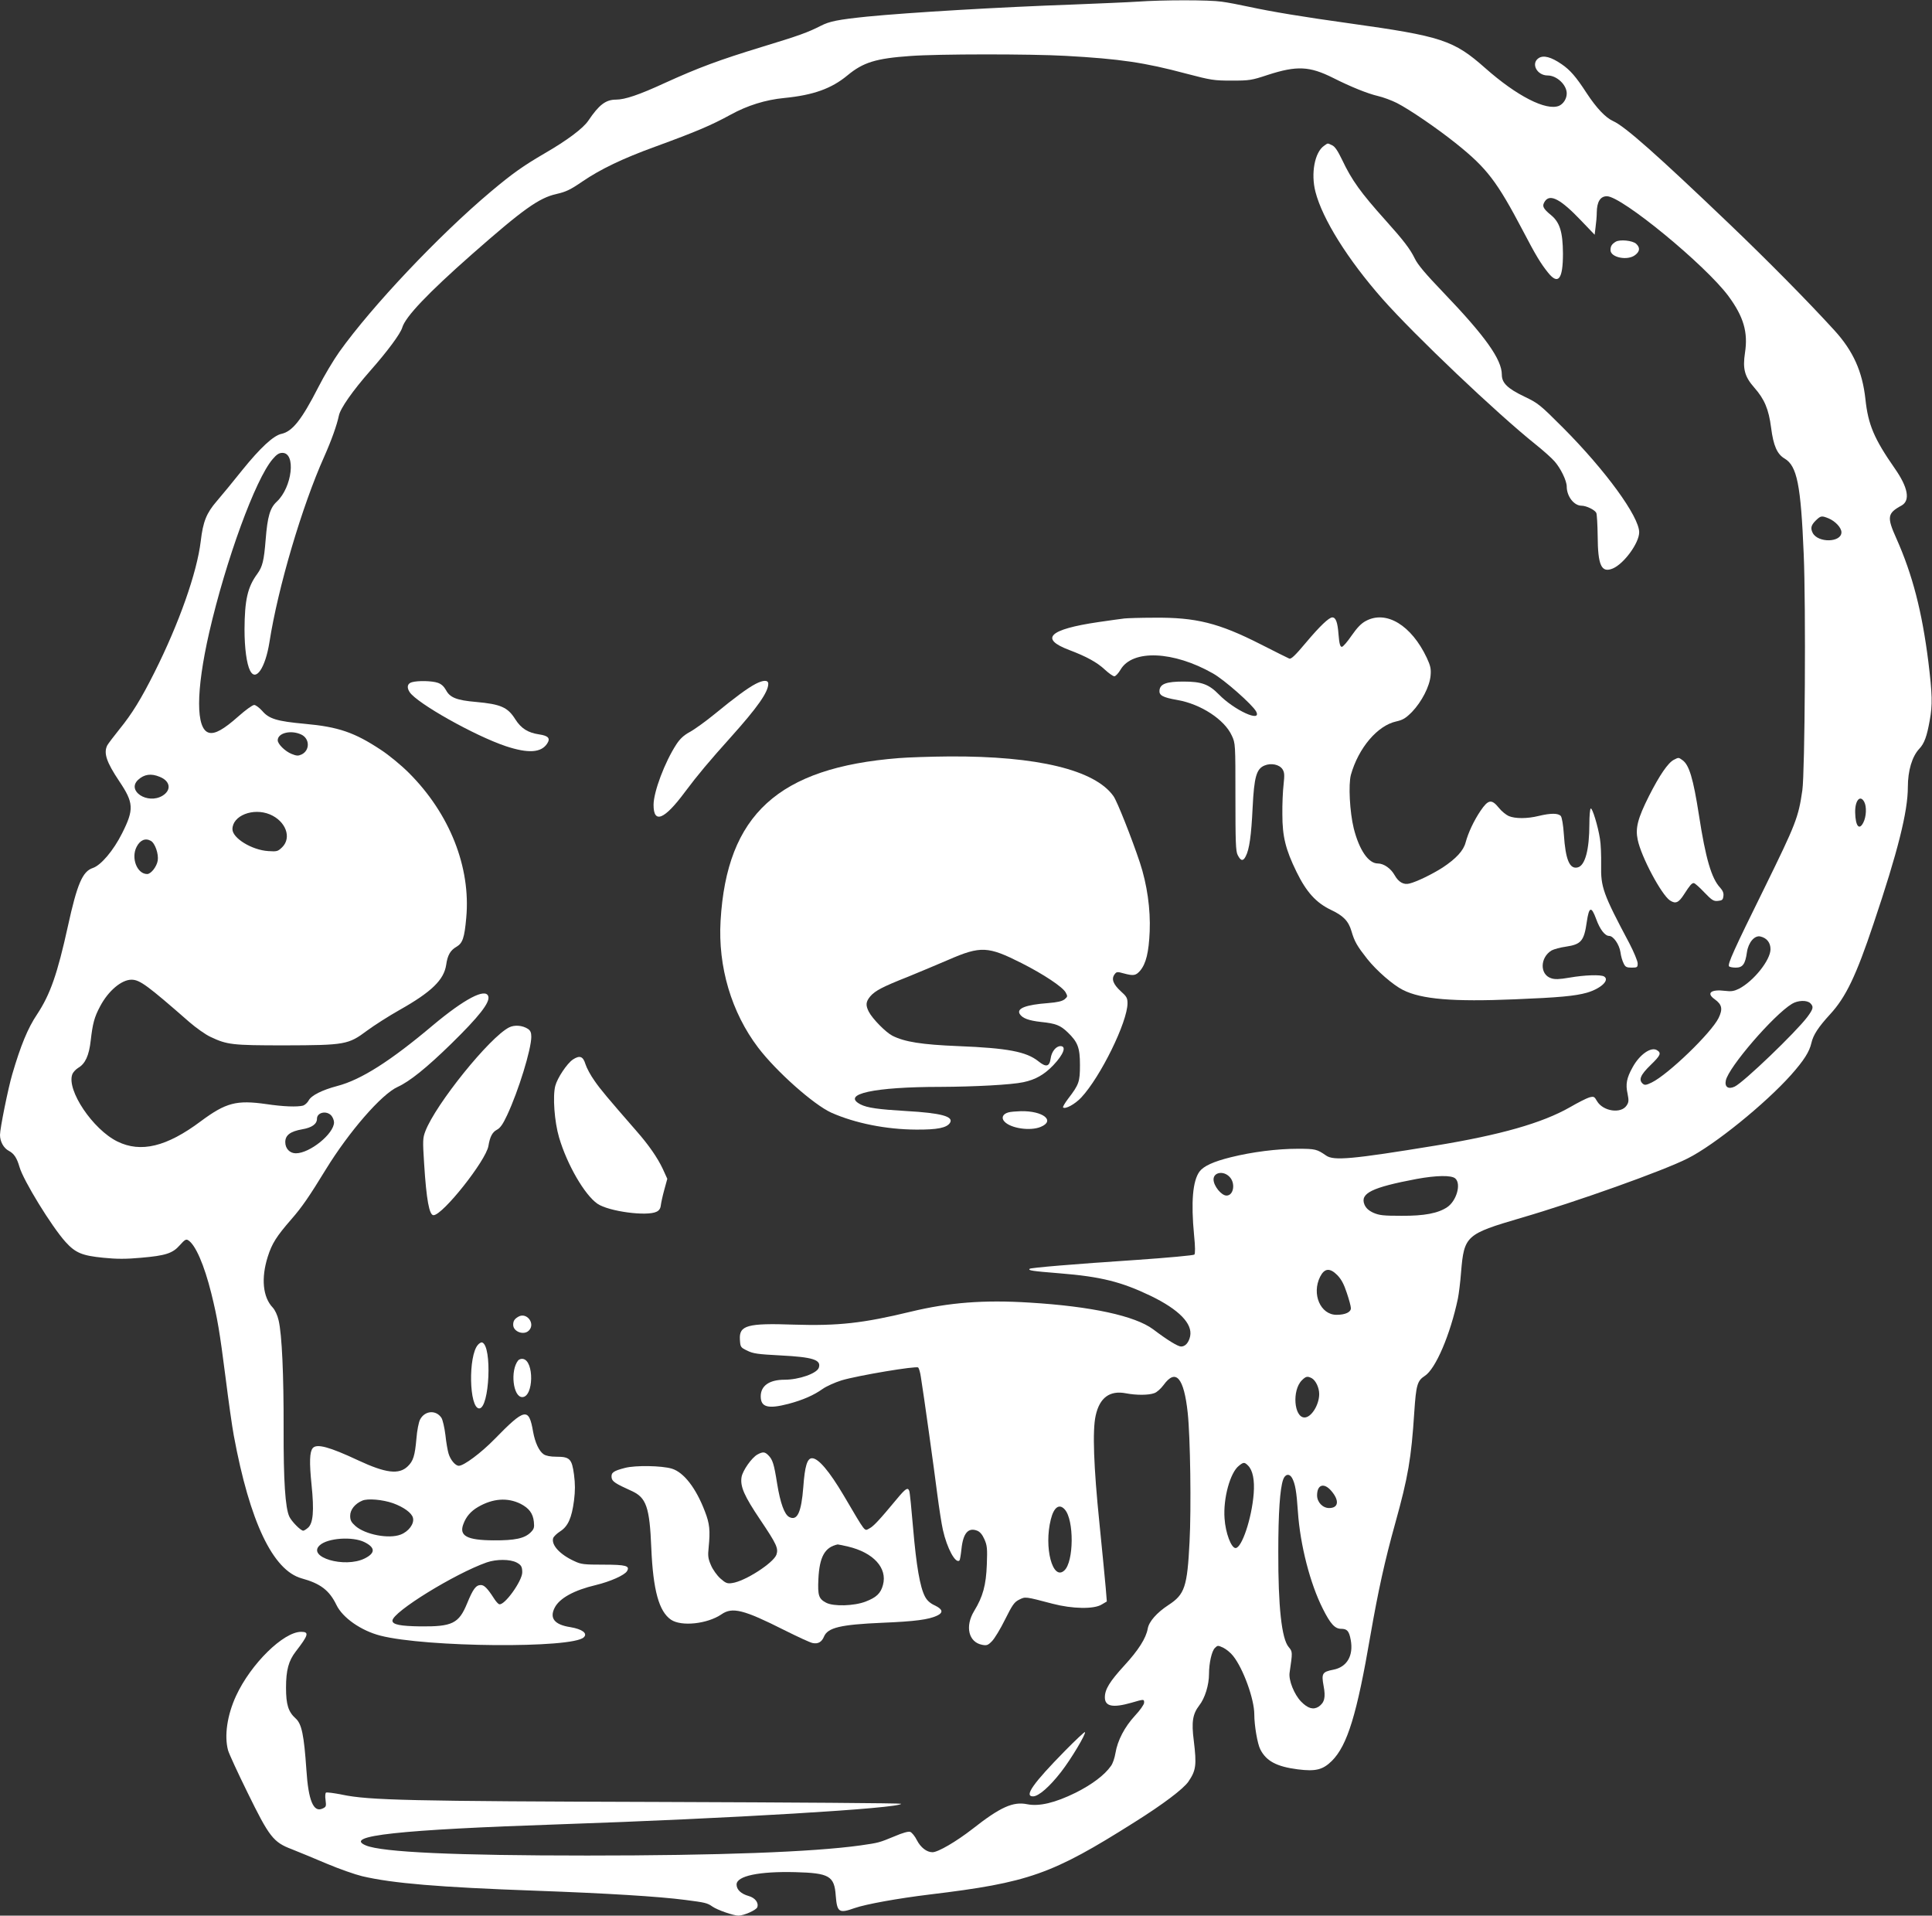 <?xml version="1.0" standalone="no"?>
<!DOCTYPE svg PUBLIC "-//W3C//DTD SVG 20010904//EN"
 "http://www.w3.org/TR/2001/REC-SVG-20010904/DTD/svg10.dtd">
<svg version="1.0" xmlns="http://www.w3.org/2000/svg"
 width="1280pt" height="1269pt" viewBox="0 0 1280 1269"
 preserveAspectRatio="xMidYMid meet">
<rect x="0" y="0" width="1280" height="1269" fill="#333333" stroke="none"/>
<g transform="translate(0,1269) scale(0.1,-0.1)"
fill="#ffffff" stroke="none">
<path d="M7535 12679 c-60 -4 -252 -12 -425 -19 -485 -17 -1090 -53 -1365 -80
-193 -20 -249 -31 -307 -61 -87 -44 -141 -64 -391 -140 -281 -86 -419 -137
-643 -239 -169 -78 -264 -110 -323 -110 -68 0 -113 -35 -183 -139 -34 -51
-141 -131 -288 -216 -144 -84 -215 -134 -360 -256 -341 -287 -785 -756 -1002
-1060 -37 -52 -100 -157 -139 -234 -111 -217 -172 -293 -244 -309 -53 -11
-141 -93 -259 -239 -62 -78 -139 -171 -170 -207 -68 -79 -91 -135 -106 -265
-25 -208 -143 -543 -307 -870 -88 -175 -148 -273 -231 -375 -38 -47 -74 -95
-81 -107 -26 -51 -6 -111 79 -238 96 -143 99 -186 19 -345 -57 -114 -140 -212
-194 -230 -68 -22 -104 -106 -165 -385 -70 -318 -117 -452 -204 -584 -62 -92
-109 -207 -165 -398 -27 -92 -81 -358 -81 -401 0 -44 24 -88 59 -106 34 -18
53 -47 70 -106 25 -89 213 -395 305 -497 66 -73 110 -91 251 -105 88 -9 150
-9 249 0 163 14 210 29 258 84 32 36 41 41 55 32 48 -30 106 -163 153 -352 41
-166 55 -250 95 -562 19 -151 43 -322 54 -380 106 -572 259 -893 450 -946 124
-34 183 -79 230 -176 41 -85 163 -170 290 -203 302 -78 1275 -86 1349 -11 27
26 -11 54 -89 67 -105 16 -140 59 -104 129 32 63 129 116 273 150 95 23 190
65 206 92 21 35 -6 43 -157 43 -127 0 -147 2 -191 23 -97 44 -155 108 -141
153 4 11 25 31 47 45 51 33 76 88 91 204 8 64 8 110 0 171 -14 105 -28 119
-117 119 -40 0 -69 6 -84 16 -31 21 -57 78 -70 149 -28 163 -54 158 -256 -49
-89 -91 -203 -176 -236 -176 -23 0 -55 38 -68 80 -6 19 -16 75 -21 124 -6 49
-18 100 -26 113 -36 55 -111 49 -142 -11 -9 -17 -20 -73 -24 -125 -10 -114
-21 -150 -58 -185 -58 -56 -146 -45 -328 40 -192 90 -275 112 -301 81 -21 -25
-23 -94 -8 -242 18 -174 11 -258 -25 -287 -12 -10 -25 -18 -30 -18 -17 0 -77
61 -92 93 -27 57 -39 238 -38 582 1 356 -11 625 -33 718 -8 35 -24 69 -39 85
-66 69 -78 195 -33 337 28 88 57 134 158 250 69 79 117 149 226 327 154 251
370 500 477 548 79 36 190 125 354 285 184 180 259 275 246 315 -18 57 -159
-18 -367 -192 -281 -237 -476 -361 -633 -402 -102 -27 -173 -63 -190 -96 -8
-15 -25 -30 -37 -34 -39 -10 -130 -7 -244 10 -197 28 -267 10 -434 -114 -226
-169 -397 -210 -552 -134 -163 80 -338 341 -299 445 5 14 23 33 39 43 47 27
72 82 83 181 13 113 24 155 62 226 54 103 142 177 208 177 55 0 105 -37 384
-281 44 -38 107 -83 140 -98 110 -52 143 -56 490 -56 401 1 423 5 546 97 46
34 144 97 217 138 211 119 293 199 308 298 9 64 27 96 68 120 41 24 53 58 65
192 31 335 -110 691 -381 961 -48 48 -131 117 -185 152 -174 115 -281 152
-503 172 -186 17 -238 33 -283 86 -19 21 -43 39 -53 39 -11 0 -58 -34 -104
-75 -98 -87 -155 -119 -195 -109 -88 22 -88 274 1 664 111 481 306 1015 420
1148 27 32 43 42 65 42 91 0 65 -227 -37 -323 -45 -41 -62 -99 -74 -252 -11
-139 -21 -179 -55 -226 -65 -88 -84 -174 -85 -368 0 -124 14 -229 37 -274 38
-75 101 19 128 188 56 361 217 905 363 1230 48 108 84 209 97 271 9 48 92 166
209 299 113 128 199 244 211 285 21 72 171 229 460 484 342 301 446 375 562
401 62 14 92 28 172 83 119 81 266 152 481 230 276 101 372 142 500 212 111
61 231 99 357 111 192 19 312 62 418 150 104 86 188 112 415 128 184 14 800
14 1030 1 360 -20 523 -44 800 -118 164 -43 183 -46 300 -46 117 0 132 2 240
38 192 62 276 58 432 -20 119 -60 229 -104 297 -120 35 -8 91 -29 125 -46 83
-42 269 -169 396 -271 202 -162 268 -249 440 -576 86 -165 118 -217 167 -278
67 -83 98 -42 98 127 -1 144 -21 207 -79 255 -54 44 -61 61 -41 91 34 52 105
15 240 -127 l90 -94 6 50 c4 28 8 72 8 98 1 71 24 107 67 107 97 1 652 -455
805 -661 101 -137 131 -240 110 -376 -16 -106 -3 -157 61 -230 68 -77 96 -143
112 -266 15 -119 40 -176 90 -205 82 -49 107 -174 126 -632 15 -340 8 -1447
-9 -1565 -26 -181 -43 -223 -250 -645 -206 -417 -245 -505 -236 -521 4 -5 24
-9 45 -9 46 0 63 23 74 103 10 65 51 113 90 103 42 -10 66 -41 66 -84 0 -72
-112 -212 -209 -262 -33 -16 -51 -19 -91 -14 -95 12 -128 -15 -69 -56 48 -35
54 -64 25 -124 -49 -99 -334 -374 -443 -427 -35 -17 -46 -19 -58 -9 -31 26
-17 59 51 125 65 63 73 79 42 98 -39 25 -116 -29 -162 -114 -39 -70 -47 -111
-33 -174 9 -45 8 -57 -6 -78 -37 -57 -156 -39 -196 28 -18 32 -22 33 -52 25
-17 -5 -75 -34 -128 -65 -184 -105 -463 -184 -891 -254 -555 -91 -674 -101
-724 -66 -61 42 -70 45 -188 45 -137 0 -302 -21 -443 -56 -117 -29 -181 -59
-208 -95 -45 -62 -57 -200 -36 -421 8 -77 8 -123 2 -129 -5 -5 -176 -21 -379
-35 -423 -28 -705 -52 -712 -59 -12 -11 12 -15 198 -30 274 -22 409 -56 605
-150 187 -91 277 -184 260 -267 -9 -42 -32 -68 -60 -68 -21 0 -90 42 -185 114
-120 89 -408 152 -819 177 -302 19 -533 1 -786 -60 -318 -77 -482 -95 -775
-86 -309 11 -364 -5 -358 -99 3 -49 4 -52 48 -73 39 -20 70 -24 221 -32 215
-11 271 -29 254 -81 -12 -38 -131 -80 -228 -80 -100 0 -157 -40 -157 -110 0
-72 48 -85 183 -50 95 25 170 58 227 99 24 17 81 43 126 57 107 32 495 97 507
85 6 -6 14 -34 18 -63 18 -109 89 -619 109 -778 12 -91 28 -196 37 -235 27
-121 84 -227 110 -202 3 3 9 38 13 76 11 105 45 144 104 121 18 -7 34 -25 48
-57 18 -41 20 -60 16 -167 -5 -137 -26 -213 -84 -308 -62 -102 -37 -207 53
-224 30 -6 39 -3 65 24 17 17 56 81 87 144 49 98 61 115 93 131 42 21 39 21
222 -27 130 -34 274 -37 325 -5 l34 20 -7 87 c-4 48 -23 242 -42 432 -38 372
-47 614 -25 712 26 119 93 169 201 148 68 -13 149 -13 187 1 17 5 44 30 62 54
81 112 135 49 160 -185 17 -158 24 -629 12 -855 -15 -298 -32 -347 -139 -417
-78 -51 -130 -110 -138 -157 -11 -63 -62 -143 -154 -243 -98 -107 -130 -159
-130 -212 0 -60 52 -71 175 -36 86 25 85 25 85 0 0 -11 -27 -50 -61 -86 -68
-74 -115 -163 -129 -248 -5 -31 -18 -70 -30 -85 -42 -60 -126 -123 -234 -177
-136 -67 -241 -92 -321 -76 -93 19 -178 -19 -361 -163 -108 -84 -229 -155
-266 -155 -38 0 -78 31 -103 79 -13 27 -34 52 -45 56 -12 4 -51 -7 -102 -29
-105 -43 -103 -43 -228 -61 -317 -44 -943 -67 -1810 -67 -874 0 -1359 22
-1466 67 -153 64 218 104 1286 140 1117 38 2260 106 2260 136 0 4 -714 9
-1587 12 -1666 5 -1938 11 -2115 48 -54 11 -102 17 -108 14 -5 -3 -7 -25 -3
-50 5 -41 4 -45 -21 -56 -59 -27 -93 53 -106 256 -16 232 -31 305 -71 341 -49
44 -64 92 -64 204 0 116 17 178 64 239 85 110 91 131 36 131 -117 0 -333 -212
-431 -424 -59 -128 -79 -265 -53 -361 6 -22 64 -148 129 -280 144 -294 171
-329 293 -375 45 -18 150 -61 232 -96 83 -35 189 -72 235 -83 201 -47 507 -73
1150 -96 469 -17 814 -38 990 -61 132 -17 146 -20 180 -44 33 -23 140 -60 172
-60 36 0 117 36 125 55 11 30 -14 63 -57 75 -50 14 -80 42 -80 76 0 57 149 88
389 82 225 -6 259 -25 268 -156 9 -110 21 -119 125 -82 75 26 284 64 498 90
656 79 809 133 1355 478 193 121 324 221 358 269 51 75 56 109 36 273 -16 123
-7 176 36 232 38 48 65 136 65 209 0 71 18 152 39 172 18 18 20 18 55 2 20
-10 50 -34 66 -55 67 -84 140 -286 140 -386 0 -74 21 -197 40 -233 39 -77 108
-114 248 -132 119 -15 166 -3 226 56 103 103 166 309 256 835 51 292 94 489
164 740 85 306 106 427 126 736 12 179 20 207 69 239 72 45 170 275 220 513 6
30 16 108 21 175 20 241 33 252 394 358 368 107 948 314 1107 395 178 89 514
362 685 553 86 97 122 154 135 212 12 53 46 105 124 190 104 113 172 254 288
601 160 475 227 741 227 904 0 109 28 203 76 254 33 35 50 81 69 188 19 103
17 172 -9 387 -42 334 -105 578 -212 818 -64 142 -60 167 34 218 59 33 44 119
-44 245 -138 198 -177 291 -195 459 -20 184 -81 320 -206 457 -179 196 -440
460 -696 705 -476 455 -692 647 -770 681 -50 23 -110 86 -175 185 -70 108
-109 153 -166 192 -70 48 -120 61 -152 40 -53 -35 -12 -115 60 -115 60 0 126
-62 126 -119 0 -35 -22 -69 -51 -82 -85 -35 -280 65 -489 250 -209 185 -289
211 -897 296 -310 43 -520 78 -668 110 -60 13 -142 29 -182 34 -80 12 -390 12
-558 0z m4580 -3423 c45 -19 85 -62 85 -92 0 -68 -154 -72 -190 -5 -16 31 -12
51 19 82 34 33 39 34 86 15z m-10119 -1432 c57 -27 58 -105 2 -132 -22 -10
-33 -10 -67 4 -42 17 -91 65 -91 90 0 49 88 70 156 38z m-938 -280 c71 -28 79
-88 19 -125 -99 -60 -240 32 -162 105 40 37 86 44 143 20z m11293 -166 c17
-31 14 -99 -6 -137 -27 -54 -52 -24 -54 66 -2 80 33 121 60 71z m-10563 -83
c105 -44 146 -153 82 -217 -29 -28 -34 -30 -93 -26 -109 7 -237 86 -237 145 0
90 137 144 248 98z m-789 -175 c28 -15 53 -87 46 -131 -7 -41 -45 -89 -70 -89
-67 0 -108 106 -70 180 23 45 58 60 94 40z m10995 -1076 c23 -23 20 -37 -20
-91 -77 -102 -421 -432 -481 -461 -42 -20 -68 -3 -59 40 17 87 316 434 438
508 39 24 100 26 122 4z m-9799 -744 c9 -10 18 -31 18 -45 0 -75 -160 -205
-253 -205 -40 0 -70 31 -70 74 0 46 33 71 112 85 65 11 98 35 98 70 0 42 63
56 95 21z m5950 -405 c42 -41 29 -125 -19 -125 -34 0 -86 64 -86 107 0 47 65
59 105 18z m1497 -12 c40 -36 8 -148 -54 -190 -60 -40 -150 -58 -303 -57 -121
0 -146 3 -186 20 -32 15 -49 31 -59 54 -31 75 49 114 345 170 132 24 232 26
257 3z m-782 -640 c27 -28 44 -60 63 -118 15 -44 27 -89 27 -101 0 -27 -38
-44 -95 -44 -107 0 -166 138 -109 252 29 57 64 61 114 11z m-169 -683 c26 -15
49 -62 49 -105 0 -71 -52 -155 -97 -155 -70 0 -84 180 -18 246 27 27 37 29 66
14z m-422 -579 c31 -31 44 -96 37 -186 -13 -165 -79 -360 -120 -360 -29 0 -67
101 -73 196 -10 132 37 304 95 349 31 25 37 25 61 1z m292 -83 c20 -38 29 -88
38 -223 15 -220 81 -476 165 -642 50 -100 80 -133 121 -133 40 0 53 -14 64
-74 19 -104 -25 -180 -116 -197 -72 -14 -79 -25 -64 -106 15 -78 6 -112 -33
-139 -35 -22 -71 -12 -116 34 -45 46 -84 142 -76 192 20 137 20 138 -6 169
-47 55 -70 268 -69 631 0 257 11 418 32 478 13 38 42 43 60 10z m258 -83 c56
-64 50 -115 -13 -115 -43 0 -80 39 -80 84 0 71 45 86 93 31z m-6215 -83 c71
-26 124 -64 132 -97 10 -39 -29 -91 -82 -111 -78 -30 -234 0 -299 57 -28 25
-35 38 -35 68 0 40 32 80 80 100 36 16 135 7 204 -17z m845 -4 c56 -29 82 -63
88 -119 4 -38 1 -48 -21 -70 -40 -40 -104 -54 -246 -53 -177 1 -230 30 -200
108 18 49 49 85 97 113 98 57 195 64 282 21z m3605 -37 c63 -69 61 -348 -3
-405 -77 -70 -136 153 -89 339 20 81 56 106 92 66z m-4639 -217 c72 -36 73
-72 1 -108 -133 -66 -385 9 -297 88 53 48 218 59 296 20z m1008 -135 c30 -16
37 -28 37 -65 0 -57 -119 -223 -153 -211 -7 2 -22 19 -34 38 -43 67 -65 89
-87 89 -33 0 -52 -26 -91 -121 -55 -134 -98 -155 -310 -153 -133 2 -185 12
-185 38 0 57 414 312 625 386 64 22 154 22 198 -1z"/>
<path d="M8772 11724 c-62 -43 -88 -183 -57 -304 46 -180 214 -449 444 -710
211 -239 757 -758 1016 -965 50 -40 106 -90 124 -111 41 -46 81 -129 81 -167
0 -65 48 -127 98 -127 32 0 89 -28 98 -48 4 -9 8 -78 9 -152 1 -197 25 -247
100 -216 74 31 175 169 175 240 0 104 -223 410 -504 692 -154 154 -165 163
-257 207 -111 53 -149 90 -149 145 0 101 -110 255 -388 545 -116 121 -169 183
-189 225 -30 62 -76 122 -193 252 -166 185 -224 266 -288 401 -29 60 -48 89
-67 97 -32 15 -26 15 -53 -4z"/>
<path d="M10705 11089 c-26 -16 -35 -29 -35 -56 0 -49 114 -72 164 -32 31 24
33 49 6 74 -24 22 -107 30 -135 14z"/>
<path d="M7450 8593 c-19 -2 -97 -13 -173 -24 -327 -48 -392 -110 -193 -185
114 -43 185 -82 236 -130 26 -24 54 -44 63 -44 8 0 27 20 41 44 79 135 350
124 612 -25 75 -42 262 -207 286 -252 41 -77 -145 8 -247 113 -67 68 -115 85
-235 85 -111 0 -153 -15 -158 -57 -4 -34 20 -48 118 -65 156 -27 313 -130 361
-236 24 -51 24 -55 24 -407 0 -296 2 -360 15 -384 20 -40 36 -43 53 -9 24 45
37 136 46 324 10 202 25 256 79 278 43 18 98 7 119 -25 13 -21 14 -37 7 -102
-5 -42 -9 -131 -8 -197 0 -146 21 -232 94 -381 65 -133 129 -204 227 -251 83
-39 117 -74 137 -142 20 -69 38 -99 104 -183 62 -78 171 -173 237 -206 123
-62 332 -79 739 -62 297 12 402 22 480 44 92 27 152 83 114 107 -21 14 -130
10 -228 -7 -70 -12 -99 -13 -124 -4 -76 25 -73 138 4 184 15 8 58 20 95 25
101 15 120 38 138 165 15 101 30 105 62 18 25 -69 58 -112 86 -112 28 0 67
-56 75 -108 3 -26 13 -59 21 -74 11 -24 20 -28 53 -28 37 0 40 2 40 28 0 15
-25 75 -55 133 -174 327 -190 372 -187 518 1 63 -2 142 -8 175 -13 84 -51 207
-61 200 -5 -3 -9 -49 -9 -102 0 -170 -28 -276 -77 -288 -54 -14 -81 51 -92
218 -4 63 -13 113 -20 122 -17 20 -67 20 -146 1 -76 -19 -156 -19 -199 -1 -18
8 -48 32 -66 55 -48 59 -70 55 -121 -20 -45 -67 -81 -144 -99 -210 -14 -54
-63 -107 -152 -166 -69 -44 -171 -94 -220 -106 -38 -10 -72 9 -98 55 -25 45
-72 78 -112 78 -62 0 -123 90 -159 232 -27 110 -36 291 -19 355 50 178 176
327 301 354 44 10 62 21 104 63 64 67 117 169 123 241 4 45 -1 65 -25 117
-102 216 -268 317 -403 245 -31 -16 -58 -44 -95 -97 -28 -41 -57 -75 -65 -75
-11 0 -17 20 -22 83 -6 80 -18 112 -41 112 -22 0 -82 -57 -173 -165 -72 -86
-99 -112 -112 -108 -9 4 -94 46 -188 94 -279 142 -430 180 -709 177 -88 0
-176 -3 -195 -5z"/>
<path d="M2730 8171 c-31 -8 -37 -34 -16 -66 49 -74 431 -289 637 -358 148
-49 234 -44 274 17 23 35 8 52 -53 61 -74 11 -119 39 -158 100 -50 80 -96 100
-260 115 -129 11 -173 29 -199 78 -14 25 -31 41 -55 49 -38 13 -130 15 -170 4z"/>
<path d="M5005 8159 c-53 -28 -136 -89 -270 -199 -60 -49 -135 -103 -165 -119
-40 -22 -64 -44 -89 -82 -77 -118 -151 -315 -151 -401 0 -128 72 -98 209 87
83 111 161 204 304 363 174 194 247 297 247 352 0 27 -33 26 -85 -1z"/>
<path d="M5955 7668 c-799 -63 -1140 -375 -1181 -1078 -18 -304 72 -607 249
-840 121 -159 368 -378 485 -431 158 -70 363 -111 562 -112 142 -1 203 12 224
45 26 42 -60 65 -290 78 -185 11 -258 21 -303 44 -130 68 89 116 529 116 228
1 472 14 550 31 81 17 138 50 198 112 69 73 89 127 48 127 -30 0 -59 -37 -65
-81 -8 -56 -30 -61 -82 -19 -79 63 -202 87 -529 100 -245 10 -357 28 -438 69
-43 22 -132 112 -156 159 -22 43 -20 66 10 102 32 37 81 63 251 130 70 29 191
79 267 112 214 93 262 90 484 -22 148 -75 272 -158 292 -194 14 -26 14 -28 -7
-46 -17 -13 -48 -20 -110 -25 -146 -11 -209 -35 -187 -72 17 -28 59 -44 142
-53 97 -10 127 -22 175 -68 68 -65 82 -103 82 -217 0 -111 -6 -129 -78 -223
-22 -29 -37 -55 -34 -58 14 -14 79 21 121 66 127 136 306 500 306 624 0 35 -6
45 -45 80 -50 46 -63 81 -41 111 13 18 18 19 60 7 67 -18 81 -15 110 18 39 47
57 121 63 260 6 147 -17 311 -65 456 -54 162 -151 407 -175 440 -123 174 -505
266 -1086 263 -124 -1 -275 -6 -336 -11z"/>
<path d="M11090 7657 c-39 -20 -95 -102 -165 -240 -75 -149 -91 -213 -75 -289
23 -114 158 -366 214 -403 37 -24 57 -16 93 40 40 62 51 75 65 75 6 0 37 -27
69 -61 51 -53 62 -60 91 -57 28 3 33 7 36 32 3 19 -4 36 -21 55 -58 61 -97
195 -141 481 -38 244 -65 334 -110 365 -25 18 -25 18 -56 2z"/>
<path d="M3373 5884 c-129 -65 -486 -508 -555 -688 -17 -45 -18 -61 -8 -215
15 -239 34 -341 62 -341 61 0 348 362 364 459 10 61 26 91 56 107 22 11 40 37
68 97 75 160 160 436 160 519 0 28 -6 41 -22 52 -37 24 -89 28 -125 10z"/>
<path d="M3795 5671 c-38 -26 -102 -121 -116 -174 -18 -68 -6 -237 25 -342 53
-180 169 -380 254 -439 74 -51 328 -85 392 -53 17 8 26 22 28 42 2 17 12 63
23 103 l20 73 -30 66 c-35 74 -93 158 -173 249 -195 224 -239 276 -279 334
-26 36 -52 85 -60 110 -16 53 -38 61 -84 31z"/>
<path d="M6681 5321 c-37 -10 -49 -36 -27 -60 41 -46 172 -65 241 -36 99 41
15 107 -132 104 -32 -1 -69 -4 -82 -8z"/>
<path d="M3435 3968 c-26 -15 -35 -28 -35 -54 0 -46 71 -72 104 -38 45 45 -14
123 -69 92z"/>
<path d="M3167 3782 c-66 -72 -59 -422 8 -422 68 0 87 415 19 437 -6 2 -18 -5
-27 -15z"/>
<path d="M3433 3678 c-54 -67 -34 -243 27 -243 76 0 80 242 4 253 -11 2 -25
-3 -31 -10z"/>
<path d="M5019 3055 c-38 -20 -99 -107 -106 -150 -10 -62 17 -124 124 -283
109 -162 121 -189 107 -231 -20 -55 -209 -177 -294 -188 -32 -5 -43 0 -78 31
-22 20 -50 59 -62 88 -19 44 -21 62 -15 117 11 112 7 157 -25 239 -59 155
-140 259 -219 283 -67 20 -240 23 -310 5 -77 -20 -93 -31 -89 -64 3 -26 25
-40 131 -88 99 -44 121 -107 132 -379 12 -280 51 -421 131 -475 69 -46 240
-28 334 36 72 50 147 31 415 -104 88 -44 172 -83 188 -86 36 -8 61 6 76 42 25
60 109 80 386 92 218 9 307 21 363 47 44 21 38 43 -17 69 -30 14 -50 33 -63
58 -33 63 -57 204 -78 448 -11 129 -22 243 -26 252 -10 25 -24 16 -83 -55
-117 -141 -154 -180 -181 -194 -35 -18 -20 -36 -170 218 -96 162 -168 247
-210 247 -32 0 -48 -52 -58 -192 -13 -167 -40 -226 -94 -197 -31 17 -58 91
-79 219 -21 133 -30 161 -59 190 -23 23 -36 24 -71 5z m599 -610 c169 -40 262
-142 232 -254 -15 -56 -43 -83 -116 -111 -76 -29 -212 -33 -261 -7 -49 26 -56
48 -51 156 7 149 43 212 128 230 3 0 33 -6 68 -14z"/>
<path d="M7057 1093 c-212 -216 -274 -303 -213 -303 37 0 110 64 186 162 67
86 167 254 158 264 -3 2 -62 -53 -131 -123z"/>
</g>
</svg>
